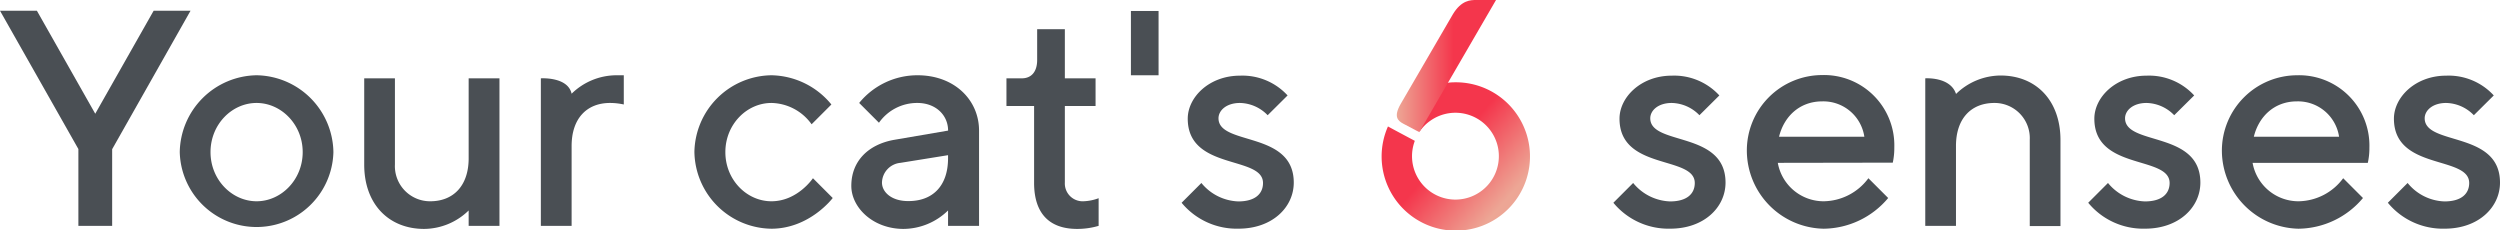 <svg xmlns="http://www.w3.org/2000/svg" xmlns:xlink="http://www.w3.org/1999/xlink" width="505.54" height="46.57" viewBox="0 0 505.54 46.57"><defs><style>.cls-1{fill:#4a4f54;}.cls-2{fill:url(#New_Gradient_Swatch_1);}.cls-3{fill:url(#New_Gradient_Swatch_1-2);}</style><linearGradient id="New_Gradient_Swatch_1" x1="304.45" y1="40.47" x2="284.26" y2="22.78" gradientUnits="userSpaceOnUse"><stop offset="0" stop-color="#eda695"/><stop offset="0.57" stop-color="#F4364C"/></linearGradient><linearGradient id="New_Gradient_Swatch_1-2" x1="282.46" y1="13.36" x2="302.52" y2="13.36" xlink:href="#New_Gradient_Swatch_1"/></defs><title>asset--6-senses</title><g id="Layer_2" data-name="Layer 2"><g id="assets"><path class="cls-1" d="M19.26,23,31.07,2.17h7.46l-15.85,28V45.67H15.85V30.14L0,2.17H7.46Z"/><path class="cls-1" d="M51.89,15.22A15.78,15.78,0,0,1,67.42,30.76a15.54,15.54,0,0,1-31.07,0A15.79,15.79,0,0,1,51.89,15.22Zm0,5.6c-5,0-9.32,4.34-9.32,9.94s4.35,9.94,9.32,9.94,9.32-4.35,9.32-9.94S56.86,20.82,51.89,20.82Z"/><path class="cls-1" d="M94.77,42.56a13,13,0,0,1-9,3.73c-7.15,0-12.12-5-12.12-13V15.84h6.21v17.4A7.11,7.11,0,0,0,87,40.7c4.66,0,7.77-3.11,7.77-8.7V15.84H101V45.67H94.77Z"/><path class="cls-1" d="M156,15.22a16,16,0,0,1,12.12,5.91l-4,4A10.22,10.22,0,0,0,156,20.82c-5,0-9.32,4.34-9.32,9.94S151,40.7,156,40.7c5.28,0,8.39-4.66,8.39-4.66l4,4s-4.66,6.21-12.43,6.21a15.78,15.78,0,0,1-15.54-15.53A15.79,15.79,0,0,1,156,15.22Z"/><path class="cls-1" d="M191.71,45.67V42.56a13,13,0,0,1-9,3.73c-6.21,0-10.56-4.35-10.56-8.7,0-5,3.42-8.39,8.7-9.32l10.87-1.86c0-3.11-2.48-5.59-6.21-5.59a9.43,9.43,0,0,0-7.77,4l-4-4a15.18,15.18,0,0,1,11.81-5.6c7.45,0,12.43,5,12.43,11.19V45.67Zm0-13.67v-.62l-9.63,1.55a4.11,4.11,0,0,0-3.73,4c0,1.87,1.87,3.73,5.28,3.73C188.61,40.7,191.71,37.59,191.71,32Z"/><path class="cls-1" d="M209.73,5.9h5.6v9.94h6.21v5.6h-6.21V36.91a3.6,3.6,0,0,0,3.73,3.79,9.61,9.61,0,0,0,3.1-.62v5.59a15.17,15.17,0,0,1-4.35.62c-5.59,0-8.7-3.1-8.7-9.32V21.44h-5.59v-5.6h3.11c1.86,0,3.1-1.24,3.1-3.72Z"/><path class="cls-1" d="M234.28,15.22h-5.59v-13h5.59Z"/><path class="cls-1" d="M256.34,23.3a8,8,0,0,0-5.59-2.48c-2.8,0-4.35,1.55-4.35,3.1,0,5.6,15.22,2.49,15.22,13,0,5-4.35,9.32-11.18,9.32A14.43,14.43,0,0,1,238.94,41l4-4a10.08,10.08,0,0,0,7.46,3.73c3.42,0,5-1.55,5-3.73,0-5.59-15.22-2.48-15.22-13,0-4.35,4.35-8.7,10.56-8.7a12.4,12.4,0,0,1,9.63,4Z"/><path class="cls-1" d="M343.65,23.3a8,8,0,0,0-5.59-2.48c-2.8,0-4.35,1.55-4.35,3.1,0,5.6,15.22,2.49,15.22,13,0,5-4.35,9.32-11.18,9.32A14.43,14.43,0,0,1,326.25,41l4-4a10.08,10.08,0,0,0,7.46,3.73c3.42,0,5-1.55,5-3.73,0-5.59-15.22-2.48-15.22-13,0-4.35,4.35-8.7,10.56-8.7a12.4,12.4,0,0,1,9.63,4Z"/><path class="cls-1" d="M359.5,32.93a9.42,9.42,0,0,0,9.32,7.77,11.43,11.43,0,0,0,9-4.66l4,4a17.24,17.24,0,0,1-13.05,6.21,15.84,15.84,0,0,1-15.53-15.84,15.25,15.25,0,0,1,15.22-15.23,14.21,14.21,0,0,1,14.6,14.61,14.06,14.06,0,0,1-.31,3.1Zm.25-5.28H377a8.38,8.38,0,0,0-8.51-7.15C363.85,20.5,360.74,23.61,359.75,27.65Z"/><path class="cls-1" d="M395.54,19a13,13,0,0,1,9-3.73c7.15,0,12.12,5,12.12,13.05v17.4h-6.21V28.27a7.11,7.11,0,0,0-7.15-7.45c-4.66,0-7.77,3.1-7.77,8.7V45.67h-6.21V15.84S394.4,15.48,395.54,19Z"/><path class="cls-1" d="M439.66,23.3a8,8,0,0,0-5.59-2.48c-2.79,0-4.35,1.55-4.35,3.1,0,5.6,15.23,2.49,15.23,13,0,5-4.35,9.32-11.19,9.32A14.4,14.4,0,0,1,422.27,41l4-4a10.08,10.08,0,0,0,7.46,3.73c3.42,0,5-1.55,5-3.73,0-5.59-15.22-2.48-15.22-13,0-4.35,4.35-8.7,10.56-8.7a12.38,12.38,0,0,1,9.63,4Z"/><path class="cls-1" d="M455.51,32.93a9.42,9.42,0,0,0,9.32,7.77,11.41,11.41,0,0,0,9-4.66l4,4a17.24,17.24,0,0,1-13.05,6.21A15.84,15.84,0,0,1,449.3,30.45a15.25,15.25,0,0,1,15.22-15.23,14.22,14.22,0,0,1,14.61,14.61,13.64,13.64,0,0,1-.32,3.1Zm.25-5.28H473a8.4,8.4,0,0,0-8.52-7.15C459.86,20.5,456.75,23.61,455.76,27.65Z"/><path class="cls-1" d="M500.25,23.3a8,8,0,0,0-5.59-2.48c-2.79,0-4.35,1.55-4.35,3.1,0,5.6,15.23,2.49,15.23,13,0,5-4.35,9.32-11.19,9.32A14.4,14.4,0,0,1,482.86,41l4-4a10,10,0,0,0,7.45,3.73c3.42,0,5-1.55,5-3.73,0-5.59-15.22-2.48-15.22-13,0-4.35,4.35-8.7,10.56-8.7a12.38,12.38,0,0,1,9.63,4Z"/><path class="cls-1" d="M123.35,20.82c-4.66,0-7.76,3.1-7.76,8.7V45.67h-6.22V15.84s5.46-.36,6.22,3.11a13,13,0,0,1,9-3.73h1.55v5.91A12.83,12.83,0,0,0,123.35,20.82Z"/><path class="cls-2" d="M287,26.72a8.11,8.11,0,0,1,2.15-2.24,8.78,8.78,0,1,1-3.05,4s-4.37-2.32-5.43-2.91a15,15,0,1,0,13.69-8.93q-.66,0-1.32.06l-2.32.38Z"/><path class="cls-3" d="M287,26.72,302.52,0h-4c-1.1,0-3,0-4.74,2.91L283.25,21c-1.52,2.62-.57,3.42.49,4Z"/></g></g></svg>